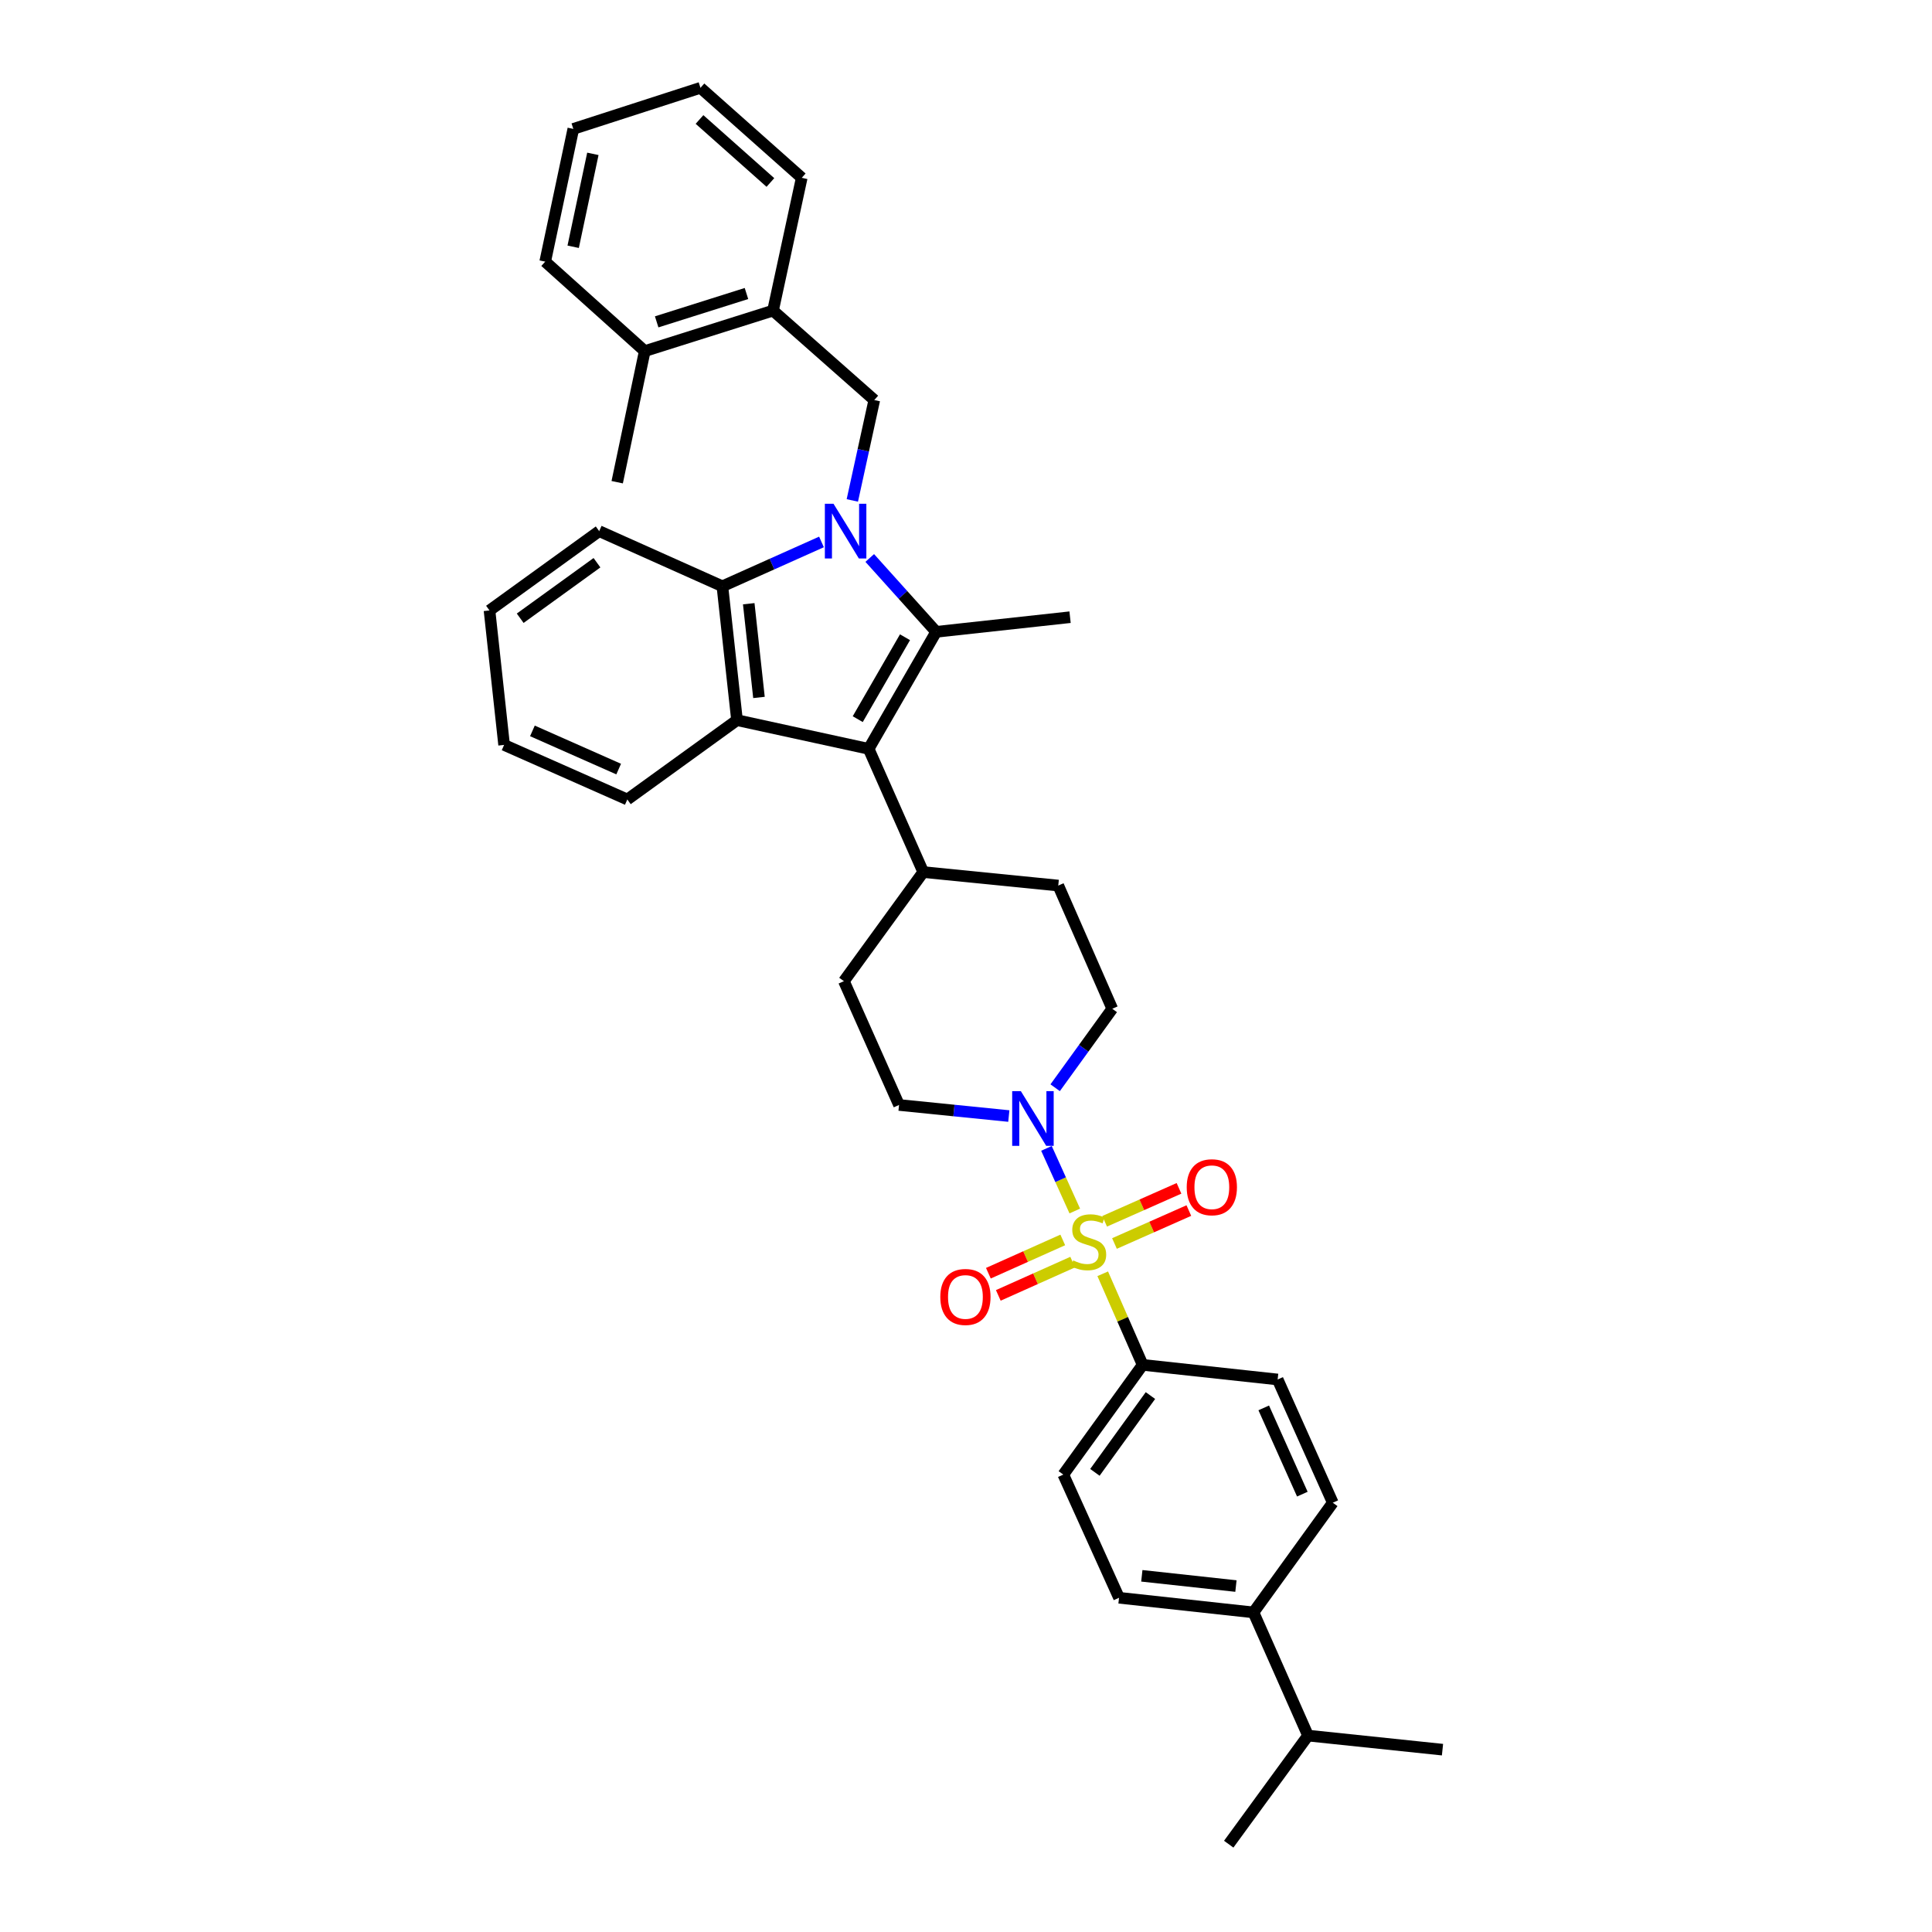 <?xml version='1.0' encoding='iso-8859-1'?>
<svg version='1.1' baseProfile='full'
              xmlns='http://www.w3.org/2000/svg'
                      xmlns:rdkit='http://www.rdkit.org/xml'
                      xmlns:xlink='http://www.w3.org/1999/xlink'
                  xml:space='preserve'
width='1000px' height='1000px' viewBox='0 0 1000 1000'>
<!-- END OF HEADER -->
<rect style='opacity:1.0;fill:#FFFFFF;stroke:none' width='1000' height='1000' x='0' y='0'> </rect>
<path class='bond-1' d='M 450.177,288.806 L 467.369,307.92' style='fill:none;fill-rule:evenodd;stroke:#0000FF;stroke-width:6px;stroke-linecap:butt;stroke-linejoin:miter;stroke-opacity:1' />
<path class='bond-1' d='M 467.369,307.92 L 484.561,327.033' style='fill:none;fill-rule:evenodd;stroke:#000000;stroke-width:6px;stroke-linecap:butt;stroke-linejoin:miter;stroke-opacity:1' />
<path class='bond-4' d='M 425.198,280.505 L 399.554,291.98' style='fill:none;fill-rule:evenodd;stroke:#0000FF;stroke-width:6px;stroke-linecap:butt;stroke-linejoin:miter;stroke-opacity:1' />
<path class='bond-4' d='M 399.554,291.98 L 373.909,303.455' style='fill:none;fill-rule:evenodd;stroke:#000000;stroke-width:6px;stroke-linecap:butt;stroke-linejoin:miter;stroke-opacity:1' />
<path class='bond-6' d='M 441.163,259.021 L 446.846,233.042' style='fill:none;fill-rule:evenodd;stroke:#0000FF;stroke-width:6px;stroke-linecap:butt;stroke-linejoin:miter;stroke-opacity:1' />
<path class='bond-6' d='M 446.846,233.042 L 452.53,207.062' style='fill:none;fill-rule:evenodd;stroke:#000000;stroke-width:6px;stroke-linecap:butt;stroke-linejoin:miter;stroke-opacity:1' />
<path class='bond-0' d='M 556.304,626.813 L 548.973,610.604' style='fill:none;fill-rule:evenodd;stroke:#CCCC00;stroke-width:6px;stroke-linecap:butt;stroke-linejoin:miter;stroke-opacity:1' />
<path class='bond-0' d='M 548.973,610.604 L 541.642,594.395' style='fill:none;fill-rule:evenodd;stroke:#0000FF;stroke-width:6px;stroke-linecap:butt;stroke-linejoin:miter;stroke-opacity:1' />
<path class='bond-7' d='M 570.767,659.303 L 581.1,682.877' style='fill:none;fill-rule:evenodd;stroke:#CCCC00;stroke-width:6px;stroke-linecap:butt;stroke-linejoin:miter;stroke-opacity:1' />
<path class='bond-7' d='M 581.1,682.877 L 591.433,706.451' style='fill:none;fill-rule:evenodd;stroke:#000000;stroke-width:6px;stroke-linecap:butt;stroke-linejoin:miter;stroke-opacity:1' />
<path class='bond-8' d='M 550.087,641.788 L 530.835,650.402' style='fill:none;fill-rule:evenodd;stroke:#CCCC00;stroke-width:6px;stroke-linecap:butt;stroke-linejoin:miter;stroke-opacity:1' />
<path class='bond-8' d='M 530.835,650.402 L 511.582,659.016' style='fill:none;fill-rule:evenodd;stroke:#FF0000;stroke-width:6px;stroke-linecap:butt;stroke-linejoin:miter;stroke-opacity:1' />
<path class='bond-8' d='M 555.223,653.266 L 535.97,661.88' style='fill:none;fill-rule:evenodd;stroke:#CCCC00;stroke-width:6px;stroke-linecap:butt;stroke-linejoin:miter;stroke-opacity:1' />
<path class='bond-8' d='M 535.97,661.88 L 516.718,670.494' style='fill:none;fill-rule:evenodd;stroke:#FF0000;stroke-width:6px;stroke-linecap:butt;stroke-linejoin:miter;stroke-opacity:1' />
<path class='bond-9' d='M 576.852,643.635 L 596.098,635.108' style='fill:none;fill-rule:evenodd;stroke:#CCCC00;stroke-width:6px;stroke-linecap:butt;stroke-linejoin:miter;stroke-opacity:1' />
<path class='bond-9' d='M 596.098,635.108 L 615.343,626.581' style='fill:none;fill-rule:evenodd;stroke:#FF0000;stroke-width:6px;stroke-linecap:butt;stroke-linejoin:miter;stroke-opacity:1' />
<path class='bond-9' d='M 571.758,632.138 L 591.004,623.611' style='fill:none;fill-rule:evenodd;stroke:#CCCC00;stroke-width:6px;stroke-linecap:butt;stroke-linejoin:miter;stroke-opacity:1' />
<path class='bond-9' d='M 591.004,623.611 L 610.249,615.084' style='fill:none;fill-rule:evenodd;stroke:#FF0000;stroke-width:6px;stroke-linecap:butt;stroke-linejoin:miter;stroke-opacity:1' />
<path class='bond-2' d='M 484.561,327.033 L 449.617,387.602' style='fill:none;fill-rule:evenodd;stroke:#000000;stroke-width:6px;stroke-linecap:butt;stroke-linejoin:miter;stroke-opacity:1' />
<path class='bond-2' d='M 468.427,329.834 L 443.966,372.233' style='fill:none;fill-rule:evenodd;stroke:#000000;stroke-width:6px;stroke-linecap:butt;stroke-linejoin:miter;stroke-opacity:1' />
<path class='bond-22' d='M 484.561,327.033 L 553.862,319.46' style='fill:none;fill-rule:evenodd;stroke:#000000;stroke-width:6px;stroke-linecap:butt;stroke-linejoin:miter;stroke-opacity:1' />
<path class='bond-11' d='M 449.617,387.602 L 477.868,451.377' style='fill:none;fill-rule:evenodd;stroke:#000000;stroke-width:6px;stroke-linecap:butt;stroke-linejoin:miter;stroke-opacity:1' />
<path class='bond-35' d='M 449.617,387.602 L 381.475,372.757' style='fill:none;fill-rule:evenodd;stroke:#000000;stroke-width:6px;stroke-linecap:butt;stroke-linejoin:miter;stroke-opacity:1' />
<path class='bond-3' d='M 381.475,372.757 L 373.909,303.455' style='fill:none;fill-rule:evenodd;stroke:#000000;stroke-width:6px;stroke-linecap:butt;stroke-linejoin:miter;stroke-opacity:1' />
<path class='bond-3' d='M 392.841,360.997 L 387.545,312.486' style='fill:none;fill-rule:evenodd;stroke:#000000;stroke-width:6px;stroke-linecap:butt;stroke-linejoin:miter;stroke-opacity:1' />
<path class='bond-24' d='M 381.475,372.757 L 324.7,413.806' style='fill:none;fill-rule:evenodd;stroke:#000000;stroke-width:6px;stroke-linecap:butt;stroke-linejoin:miter;stroke-opacity:1' />
<path class='bond-25' d='M 373.909,303.455 L 310.141,274.917' style='fill:none;fill-rule:evenodd;stroke:#000000;stroke-width:6px;stroke-linecap:butt;stroke-linejoin:miter;stroke-opacity:1' />
<path class='bond-5' d='M 522.162,577.663 L 493.752,574.799' style='fill:none;fill-rule:evenodd;stroke:#0000FF;stroke-width:6px;stroke-linecap:butt;stroke-linejoin:miter;stroke-opacity:1' />
<path class='bond-5' d='M 493.752,574.799 L 465.342,571.935' style='fill:none;fill-rule:evenodd;stroke:#000000;stroke-width:6px;stroke-linecap:butt;stroke-linejoin:miter;stroke-opacity:1' />
<path class='bond-38' d='M 546.149,563.009 L 560.929,542.57' style='fill:none;fill-rule:evenodd;stroke:#0000FF;stroke-width:6px;stroke-linecap:butt;stroke-linejoin:miter;stroke-opacity:1' />
<path class='bond-38' d='M 560.929,542.57 L 575.708,522.132' style='fill:none;fill-rule:evenodd;stroke:#000000;stroke-width:6px;stroke-linecap:butt;stroke-linejoin:miter;stroke-opacity:1' />
<path class='bond-10' d='M 452.53,207.062 L 400.114,160.766' style='fill:none;fill-rule:evenodd;stroke:#000000;stroke-width:6px;stroke-linecap:butt;stroke-linejoin:miter;stroke-opacity:1' />
<path class='bond-15' d='M 591.433,706.451 L 661.307,714.017' style='fill:none;fill-rule:evenodd;stroke:#000000;stroke-width:6px;stroke-linecap:butt;stroke-linejoin:miter;stroke-opacity:1' />
<path class='bond-16' d='M 591.433,706.451 L 550.369,763.24' style='fill:none;fill-rule:evenodd;stroke:#000000;stroke-width:6px;stroke-linecap:butt;stroke-linejoin:miter;stroke-opacity:1' />
<path class='bond-16' d='M 595.463,722.338 L 566.719,762.09' style='fill:none;fill-rule:evenodd;stroke:#000000;stroke-width:6px;stroke-linecap:butt;stroke-linejoin:miter;stroke-opacity:1' />
<path class='bond-17' d='M 400.114,160.766 L 333.719,181.731' style='fill:none;fill-rule:evenodd;stroke:#000000;stroke-width:6px;stroke-linecap:butt;stroke-linejoin:miter;stroke-opacity:1' />
<path class='bond-17' d='M 386.368,151.919 L 339.892,166.595' style='fill:none;fill-rule:evenodd;stroke:#000000;stroke-width:6px;stroke-linecap:butt;stroke-linejoin:miter;stroke-opacity:1' />
<path class='bond-26' d='M 400.114,160.766 L 414.973,92.044' style='fill:none;fill-rule:evenodd;stroke:#000000;stroke-width:6px;stroke-linecap:butt;stroke-linejoin:miter;stroke-opacity:1' />
<path class='bond-18' d='M 477.868,451.377 L 547.756,458.363' style='fill:none;fill-rule:evenodd;stroke:#000000;stroke-width:6px;stroke-linecap:butt;stroke-linejoin:miter;stroke-opacity:1' />
<path class='bond-19' d='M 477.868,451.377 L 436.804,507.852' style='fill:none;fill-rule:evenodd;stroke:#000000;stroke-width:6px;stroke-linecap:butt;stroke-linejoin:miter;stroke-opacity:1' />
<path class='bond-12' d='M 575.708,522.132 L 547.756,458.363' style='fill:none;fill-rule:evenodd;stroke:#000000;stroke-width:6px;stroke-linecap:butt;stroke-linejoin:miter;stroke-opacity:1' />
<path class='bond-13' d='M 465.342,571.935 L 436.804,507.852' style='fill:none;fill-rule:evenodd;stroke:#000000;stroke-width:6px;stroke-linecap:butt;stroke-linejoin:miter;stroke-opacity:1' />
<path class='bond-14' d='M 648.795,834.575 L 579.208,827.002' style='fill:none;fill-rule:evenodd;stroke:#000000;stroke-width:6px;stroke-linecap:butt;stroke-linejoin:miter;stroke-opacity:1' />
<path class='bond-14' d='M 639.718,820.938 L 591.006,815.637' style='fill:none;fill-rule:evenodd;stroke:#000000;stroke-width:6px;stroke-linecap:butt;stroke-linejoin:miter;stroke-opacity:1' />
<path class='bond-23' d='M 648.795,834.575 L 677.033,898.336' style='fill:none;fill-rule:evenodd;stroke:#000000;stroke-width:6px;stroke-linecap:butt;stroke-linejoin:miter;stroke-opacity:1' />
<path class='bond-39' d='M 648.795,834.575 L 689.845,777.799' style='fill:none;fill-rule:evenodd;stroke:#000000;stroke-width:6px;stroke-linecap:butt;stroke-linejoin:miter;stroke-opacity:1' />
<path class='bond-20' d='M 661.307,714.017 L 689.845,777.799' style='fill:none;fill-rule:evenodd;stroke:#000000;stroke-width:6px;stroke-linecap:butt;stroke-linejoin:miter;stroke-opacity:1' />
<path class='bond-20' d='M 654.11,728.72 L 674.086,773.367' style='fill:none;fill-rule:evenodd;stroke:#000000;stroke-width:6px;stroke-linecap:butt;stroke-linejoin:miter;stroke-opacity:1' />
<path class='bond-21' d='M 550.369,763.24 L 579.208,827.002' style='fill:none;fill-rule:evenodd;stroke:#000000;stroke-width:6px;stroke-linecap:butt;stroke-linejoin:miter;stroke-opacity:1' />
<path class='bond-27' d='M 333.719,181.731 L 319.46,249.586' style='fill:none;fill-rule:evenodd;stroke:#000000;stroke-width:6px;stroke-linecap:butt;stroke-linejoin:miter;stroke-opacity:1' />
<path class='bond-28' d='M 333.719,181.731 L 282.19,135.428' style='fill:none;fill-rule:evenodd;stroke:#000000;stroke-width:6px;stroke-linecap:butt;stroke-linejoin:miter;stroke-opacity:1' />
<path class='bond-29' d='M 677.033,898.336 L 746.634,905.622' style='fill:none;fill-rule:evenodd;stroke:#000000;stroke-width:6px;stroke-linecap:butt;stroke-linejoin:miter;stroke-opacity:1' />
<path class='bond-30' d='M 677.033,898.336 L 635.983,954.545' style='fill:none;fill-rule:evenodd;stroke:#000000;stroke-width:6px;stroke-linecap:butt;stroke-linejoin:miter;stroke-opacity:1' />
<path class='bond-36' d='M 324.7,413.806 L 260.924,385.569' style='fill:none;fill-rule:evenodd;stroke:#000000;stroke-width:6px;stroke-linecap:butt;stroke-linejoin:miter;stroke-opacity:1' />
<path class='bond-36' d='M 320.224,398.073 L 275.582,378.306' style='fill:none;fill-rule:evenodd;stroke:#000000;stroke-width:6px;stroke-linecap:butt;stroke-linejoin:miter;stroke-opacity:1' />
<path class='bond-32' d='M 310.141,274.917 L 253.366,315.967' style='fill:none;fill-rule:evenodd;stroke:#000000;stroke-width:6px;stroke-linecap:butt;stroke-linejoin:miter;stroke-opacity:1' />
<path class='bond-32' d='M 308.992,291.265 L 269.25,320' style='fill:none;fill-rule:evenodd;stroke:#000000;stroke-width:6px;stroke-linecap:butt;stroke-linejoin:miter;stroke-opacity:1' />
<path class='bond-33' d='M 414.973,92.044 L 362.557,45.455' style='fill:none;fill-rule:evenodd;stroke:#000000;stroke-width:6px;stroke-linecap:butt;stroke-linejoin:miter;stroke-opacity:1' />
<path class='bond-33' d='M 398.757,94.455 L 362.065,61.842' style='fill:none;fill-rule:evenodd;stroke:#000000;stroke-width:6px;stroke-linecap:butt;stroke-linejoin:miter;stroke-opacity:1' />
<path class='bond-37' d='M 282.19,135.428 L 296.749,66.72' style='fill:none;fill-rule:evenodd;stroke:#000000;stroke-width:6px;stroke-linecap:butt;stroke-linejoin:miter;stroke-opacity:1' />
<path class='bond-37' d='M 296.675,127.728 L 306.867,79.633' style='fill:none;fill-rule:evenodd;stroke:#000000;stroke-width:6px;stroke-linecap:butt;stroke-linejoin:miter;stroke-opacity:1' />
<path class='bond-31' d='M 260.924,385.569 L 253.366,315.967' style='fill:none;fill-rule:evenodd;stroke:#000000;stroke-width:6px;stroke-linecap:butt;stroke-linejoin:miter;stroke-opacity:1' />
<path class='bond-34' d='M 362.557,45.455 L 296.749,66.72' style='fill:none;fill-rule:evenodd;stroke:#000000;stroke-width:6px;stroke-linecap:butt;stroke-linejoin:miter;stroke-opacity:1' />
<path  class='atom-0' d='M 431.425 260.757
L 440.705 275.757
Q 441.625 277.237, 443.105 279.917
Q 444.585 282.597, 444.665 282.757
L 444.665 260.757
L 448.425 260.757
L 448.425 289.077
L 444.545 289.077
L 434.585 272.677
Q 433.425 270.757, 432.185 268.557
Q 430.985 266.357, 430.625 265.677
L 430.625 289.077
L 426.945 289.077
L 426.945 260.757
L 431.425 260.757
' fill='#0000FF'/>
<path  class='atom-1' d='M 555.482 652.402
Q 555.802 652.522, 557.122 653.082
Q 558.442 653.642, 559.882 654.002
Q 561.362 654.322, 562.802 654.322
Q 565.482 654.322, 567.042 653.042
Q 568.602 651.722, 568.602 649.442
Q 568.602 647.882, 567.802 646.922
Q 567.042 645.962, 565.842 645.442
Q 564.642 644.922, 562.642 644.322
Q 560.122 643.562, 558.602 642.842
Q 557.122 642.122, 556.042 640.602
Q 555.002 639.082, 555.002 636.522
Q 555.002 632.962, 557.402 630.762
Q 559.842 628.562, 564.642 628.562
Q 567.922 628.562, 571.642 630.122
L 570.722 633.202
Q 567.322 631.802, 564.762 631.802
Q 562.002 631.802, 560.482 632.962
Q 558.962 634.082, 559.002 636.042
Q 559.002 637.562, 559.762 638.482
Q 560.562 639.402, 561.682 639.922
Q 562.842 640.442, 564.762 641.042
Q 567.322 641.842, 568.842 642.642
Q 570.362 643.442, 571.442 645.082
Q 572.562 646.682, 572.562 649.442
Q 572.562 653.362, 569.922 655.482
Q 567.322 657.562, 562.962 657.562
Q 560.442 657.562, 558.522 657.002
Q 556.642 656.482, 554.402 655.562
L 555.482 652.402
' fill='#CCCC00'/>
<path  class='atom-6' d='M 528.384 564.761
L 537.664 579.761
Q 538.584 581.241, 540.064 583.921
Q 541.544 586.601, 541.624 586.761
L 541.624 564.761
L 545.384 564.761
L 545.384 593.081
L 541.504 593.081
L 531.544 576.681
Q 530.384 574.761, 529.144 572.561
Q 527.944 570.361, 527.584 569.681
L 527.584 593.081
L 523.904 593.081
L 523.904 564.761
L 528.384 564.761
' fill='#0000FF'/>
<path  class='atom-9' d='M 486.7 671.3
Q 486.7 664.5, 490.06 660.7
Q 493.42 656.9, 499.7 656.9
Q 505.98 656.9, 509.34 660.7
Q 512.7 664.5, 512.7 671.3
Q 512.7 678.18, 509.3 682.1
Q 505.9 685.98, 499.7 685.98
Q 493.46 685.98, 490.06 682.1
Q 486.7 678.22, 486.7 671.3
M 499.7 682.78
Q 504.02 682.78, 506.34 679.9
Q 508.7 676.98, 508.7 671.3
Q 508.7 665.74, 506.34 662.94
Q 504.02 660.1, 499.7 660.1
Q 495.38 660.1, 493.02 662.9
Q 490.7 665.7, 490.7 671.3
Q 490.7 677.02, 493.02 679.9
Q 495.38 682.78, 499.7 682.78
' fill='#FF0000'/>
<path  class='atom-10' d='M 614.243 614.511
Q 614.243 607.711, 617.603 603.911
Q 620.963 600.111, 627.243 600.111
Q 633.523 600.111, 636.883 603.911
Q 640.243 607.711, 640.243 614.511
Q 640.243 621.391, 636.843 625.311
Q 633.443 629.191, 627.243 629.191
Q 621.003 629.191, 617.603 625.311
Q 614.243 621.431, 614.243 614.511
M 627.243 625.991
Q 631.563 625.991, 633.883 623.111
Q 636.243 620.191, 636.243 614.511
Q 636.243 608.951, 633.883 606.151
Q 631.563 603.311, 627.243 603.311
Q 622.923 603.311, 620.563 606.111
Q 618.243 608.911, 618.243 614.511
Q 618.243 620.231, 620.563 623.111
Q 622.923 625.991, 627.243 625.991
' fill='#FF0000'/>
</svg>
